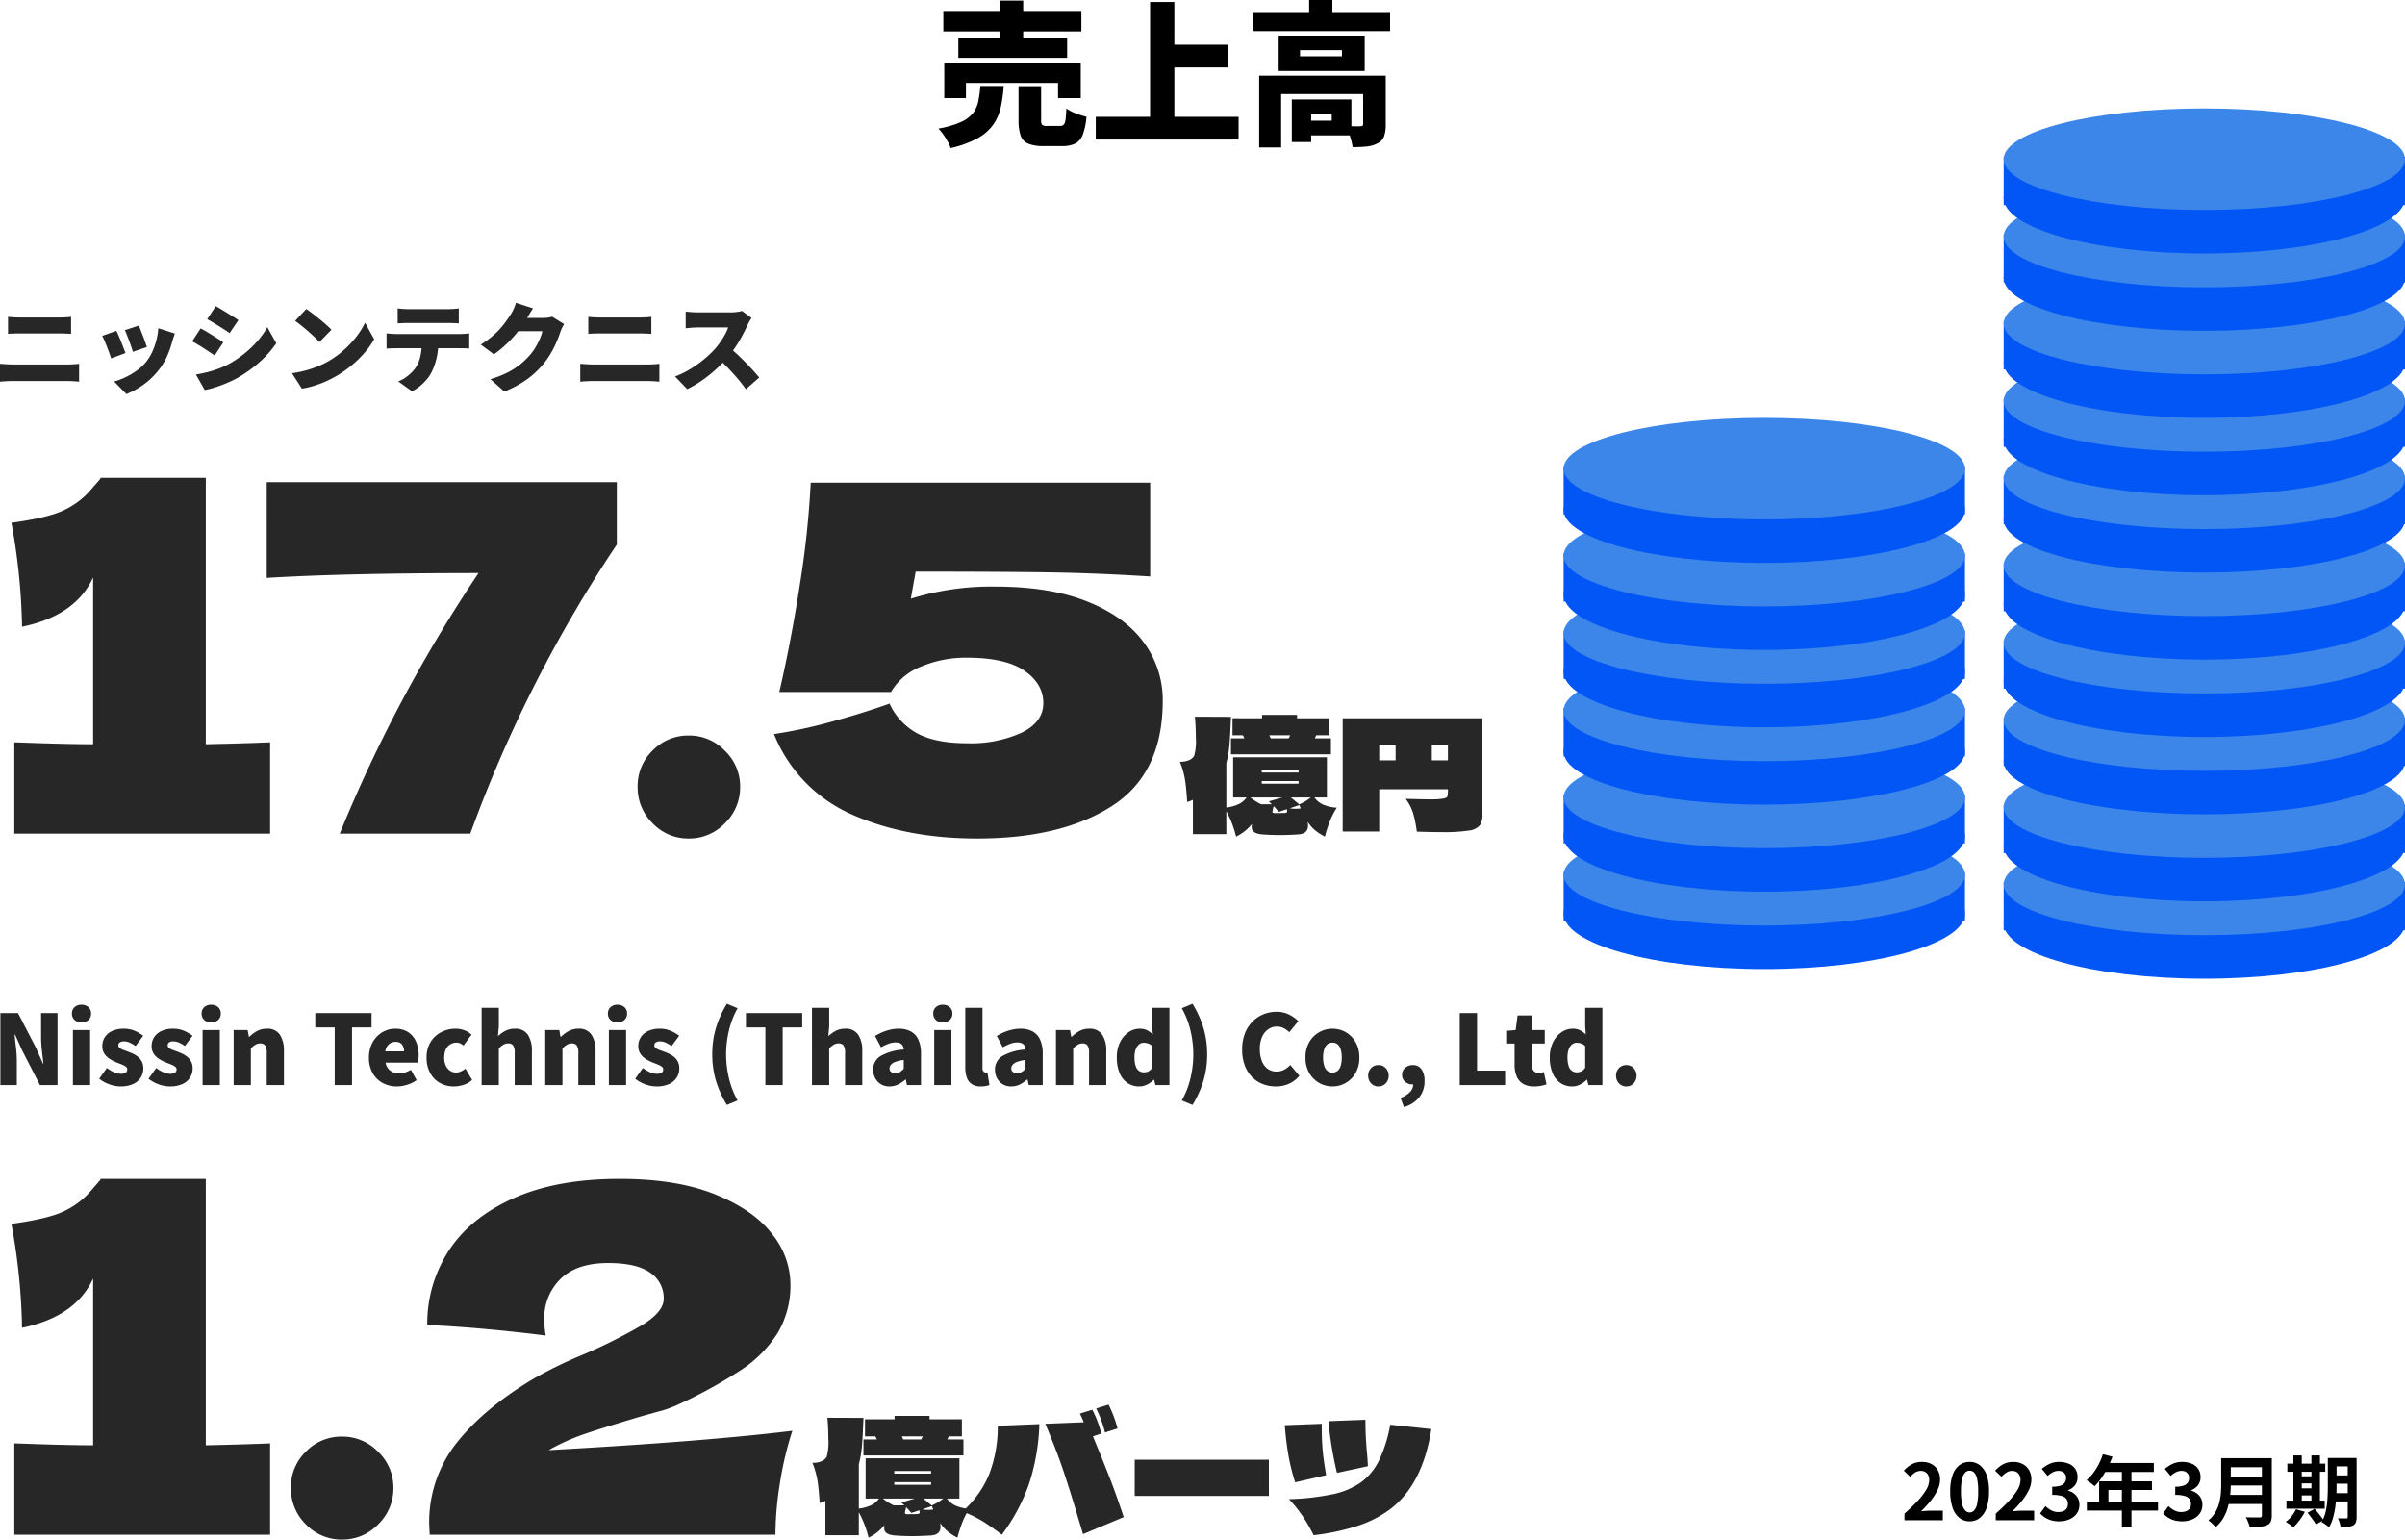 <svg xmlns="http://www.w3.org/2000/svg" width="497.36" height="318.424" viewBox="0 0 497.36 318.424"><g transform="translate(-47.64 -43.576)"><path d="M-46.272-25.152h28.544v4.224H-46.272Zm3.1,5.664h22.5v4.032h-22.5ZM-46.08-14.4h28.224v7.264h-4.7v-3.136H-41.6v3.136h-4.48Zm11.456-12.9h4.864v10.08h-4.864Zm3.9,17.7h4.672v7.008a1.484,1.484,0,0,0,.224,1.008,1.652,1.652,0,0,0,1.024.208h2.656a1.043,1.043,0,0,0,.768-.256,1.912,1.912,0,0,0,.368-1.04q.112-.784.176-2.32a7.664,7.664,0,0,0,1.216.7,12.108,12.108,0,0,0,1.536.608q.8.256,1.408.416a13.426,13.426,0,0,1-.768,3.7,3.366,3.366,0,0,1-1.568,1.84,6.034,6.034,0,0,1-2.688.512H-25.5a8.267,8.267,0,0,1-3.232-.5A2.813,2.813,0,0,1-30.288.624a9.332,9.332,0,0,1-.432-3.152Zm-7.9-.032h4.832a29.006,29.006,0,0,1-.608,4.4,10.032,10.032,0,0,1-1.568,3.6,9.734,9.734,0,0,1-3.216,2.8A21.375,21.375,0,0,1-44.768,3.2a7.59,7.59,0,0,0-.608-1.36A15.417,15.417,0,0,0-46.3.368a9.426,9.426,0,0,0-.992-1.2,19.481,19.481,0,0,0,4.64-1.344,6.641,6.641,0,0,0,2.512-1.872,6.025,6.025,0,0,0,1.1-2.464A24.367,24.367,0,0,0-38.624-9.632ZM-.9-18.176H12.512v4.7H-.9ZM-14.752-3.264H14.784v4.7H-14.752ZM-3.52-27.008H1.5V-.64H-3.52Zm21.376,2.08H46.112v3.936H17.856Zm11.52-2.5h4.8v4.48h-4.8ZM19.04-11.776h23.2v3.808H23.584V3.072H19.04Zm21.5,0h4.672V-1.664A7.124,7.124,0,0,1,44.864.784,2.651,2.651,0,0,1,43.488,2.24a6.246,6.246,0,0,1-2.256.64q-1.264.128-2.864.128a12.077,12.077,0,0,0-.544-2.24,14.814,14.814,0,0,0-.864-2.112q.832.032,1.76.048t1.248-.016a.774.774,0,0,0,.448-.1.415.415,0,0,0,.128-.352ZM25.792-6.848h4v8.8h-4Zm1.984,0H38.112V.576H27.776v-3.04h6.272V-3.808H27.776Zm-.288-10.208v1.28H36.16v-1.28Zm-4.416-3.008H40.864v7.328H23.072Z" transform="translate(289 71)"/><path d="M-94.512,0V-1.36q1.616-1.44,2.76-2.672A12.824,12.824,0,0,0-90-6.328,4.027,4.027,0,0,0-89.392-8.3,2.3,2.3,0,0,0-89.6-9.312a1.513,1.513,0,0,0-.6-.664,1.872,1.872,0,0,0-.968-.232,2.065,2.065,0,0,0-1.176.36,5.323,5.323,0,0,0-.984.856l-1.312-1.264a6.428,6.428,0,0,1,1.7-1.352,4.416,4.416,0,0,1,2.072-.456,4.046,4.046,0,0,1,1.96.456,3.254,3.254,0,0,1,1.3,1.272,3.819,3.819,0,0,1,.464,1.92,5.005,5.005,0,0,1-.536,2.184A11.373,11.373,0,0,1-89.1-4.016,26.539,26.539,0,0,1-91.088-1.84q.464-.064,1-.1t.952-.04h2.56V0ZM-81.04.224a3.351,3.351,0,0,1-2.1-.7,4.47,4.47,0,0,1-1.408-2.08,10.113,10.113,0,0,1-.5-3.432,9.777,9.777,0,0,1,.5-3.384,4.312,4.312,0,0,1,1.408-2.024,3.431,3.431,0,0,1,2.1-.672,3.394,3.394,0,0,1,2.112.68,4.4,4.4,0,0,1,1.4,2.024,9.708,9.708,0,0,1,.5,3.376,10.113,10.113,0,0,1-.5,3.432,4.5,4.5,0,0,1-1.4,2.08A3.342,3.342,0,0,1-81.04.224Zm0-1.84a1.273,1.273,0,0,0,.928-.4,2.827,2.827,0,0,0,.624-1.352,11.967,11.967,0,0,0,.224-2.616,11.645,11.645,0,0,0-.224-2.584,2.636,2.636,0,0,0-.624-1.312,1.314,1.314,0,0,0-.928-.376,1.3,1.3,0,0,0-.9.376,2.68,2.68,0,0,0-.648,1.312,10.893,10.893,0,0,0-.24,2.584,11.194,11.194,0,0,0,.24,2.616,2.874,2.874,0,0,0,.648,1.352A1.266,1.266,0,0,0-81.04-1.616ZM-75.632,0V-1.36q1.616-1.44,2.76-2.672a12.824,12.824,0,0,0,1.752-2.3A4.027,4.027,0,0,0-70.512-8.3a2.3,2.3,0,0,0-.208-1.008,1.513,1.513,0,0,0-.6-.664,1.872,1.872,0,0,0-.968-.232,2.065,2.065,0,0,0-1.176.36,5.323,5.323,0,0,0-.984.856l-1.312-1.264a6.428,6.428,0,0,1,1.7-1.352,4.416,4.416,0,0,1,2.072-.456,4.046,4.046,0,0,1,1.96.456,3.254,3.254,0,0,1,1.3,1.272,3.819,3.819,0,0,1,.464,1.92,5.005,5.005,0,0,1-.536,2.184,11.373,11.373,0,0,1-1.432,2.216A26.539,26.539,0,0,1-72.208-1.84q.464-.064,1-.1t.952-.04h2.56V0Zm13.12.224A5.908,5.908,0,0,1-64.176.008a4.789,4.789,0,0,1-1.3-.592,5.072,5.072,0,0,1-.984-.84l1.1-1.488a6.314,6.314,0,0,0,1.192.856,2.931,2.931,0,0,0,1.448.36,2.726,2.726,0,0,0,1.064-.192,1.546,1.546,0,0,0,.7-.56,1.566,1.566,0,0,0,.248-.9,1.8,1.8,0,0,0-.28-1.016,1.767,1.767,0,0,0-.984-.648,6.847,6.847,0,0,0-1.984-.224v-1.7A5.066,5.066,0,0,0-62.24-7.16a1.728,1.728,0,0,0,.888-.64,1.685,1.685,0,0,0,.264-.936,1.412,1.412,0,0,0-.416-1.08,1.637,1.637,0,0,0-1.168-.392,2.468,2.468,0,0,0-1.16.28,5.119,5.119,0,0,0-1.064.76l-1.216-1.456a7.208,7.208,0,0,1,1.648-1.048,4.555,4.555,0,0,1,1.9-.392,5.128,5.128,0,0,1,2.008.368A3,3,0,0,1-59.2-10.624a2.967,2.967,0,0,1,.48,1.712,2.683,2.683,0,0,1-.512,1.648,3.213,3.213,0,0,1-1.456,1.056v.08A3.566,3.566,0,0,1-59.5-5.56a2.848,2.848,0,0,1,.848.984A2.909,2.909,0,0,1-58.336-3.2,3.008,3.008,0,0,1-58.9-1.36a3.617,3.617,0,0,1-1.52,1.176A5.246,5.246,0,0,1-62.512.224Zm9.04-13.888,1.968.512a20.256,20.256,0,0,1-1.016,2.32,17.859,17.859,0,0,1-1.264,2.1,12.721,12.721,0,0,1-1.4,1.688q-.192-.16-.5-.408T-56.3-7.92q-.312-.224-.552-.368a8.967,8.967,0,0,0,1.376-1.48,12.939,12.939,0,0,0,1.152-1.856A13.741,13.741,0,0,0-53.472-13.664Zm.352,1.824h10.176v1.856h-11.1Zm-1.136,3.792h10.928v1.792h-9.008V-2.9h-1.92ZM-56.8-3.84h14.72V-2H-56.8Zm7.248-7.04h1.984V1.44h-1.984Zm12.48,11.1A5.908,5.908,0,0,1-38.736.008a4.789,4.789,0,0,1-1.3-.592,5.072,5.072,0,0,1-.984-.84l1.1-1.488a6.314,6.314,0,0,0,1.192.856,2.931,2.931,0,0,0,1.448.36,2.726,2.726,0,0,0,1.064-.192,1.546,1.546,0,0,0,.7-.56,1.566,1.566,0,0,0,.248-.9,1.8,1.8,0,0,0-.28-1.016,1.767,1.767,0,0,0-.984-.648,6.847,6.847,0,0,0-1.984-.224v-1.7A5.066,5.066,0,0,0-36.8-7.16a1.728,1.728,0,0,0,.888-.64,1.685,1.685,0,0,0,.264-.936,1.412,1.412,0,0,0-.416-1.08,1.637,1.637,0,0,0-1.168-.392,2.468,2.468,0,0,0-1.16.28,5.119,5.119,0,0,0-1.064.76l-1.216-1.456a7.208,7.208,0,0,1,1.648-1.048,4.555,4.555,0,0,1,1.9-.392,5.128,5.128,0,0,1,2.008.368,3,3,0,0,1,1.352,1.072,2.967,2.967,0,0,1,.48,1.712,2.683,2.683,0,0,1-.512,1.648,3.213,3.213,0,0,1-1.456,1.056v.08a3.566,3.566,0,0,1,1.192.568,2.847,2.847,0,0,1,.848.984A2.909,2.909,0,0,1-32.9-3.2a3.008,3.008,0,0,1-.568,1.84,3.617,3.617,0,0,1-1.52,1.176A5.246,5.246,0,0,1-37.072.224Zm9.392-13.056H-19.7v1.872H-27.68Zm.016,3.824h8.048v1.824h-8.048Zm-.1,3.776h8.032V-3.36H-27.76Zm-1.248-7.6h1.984v5.3q0,1.04-.12,2.24a16,16,0,0,1-.44,2.432,9.665,9.665,0,0,1-.944,2.336A7.206,7.206,0,0,1-30.176,1.44a3.936,3.936,0,0,0-.408-.48q-.264-.272-.56-.528a3.441,3.441,0,0,0-.52-.384,6.37,6.37,0,0,0,1.448-1.7,7.956,7.956,0,0,0,.8-1.944,11.051,11.051,0,0,0,.336-2.016q.072-1.008.072-1.936Zm8.416,0h2.048V-1.008A3.041,3.041,0,0,1-18.776.32a1.5,1.5,0,0,1-.792.7,4.237,4.237,0,0,1-1.44.312q-.864.056-2.112.056a5.974,5.974,0,0,0-.192-.656Q-23.44.368-23.6,0a4.793,4.793,0,0,0-.32-.624q.56.032,1.144.04t1.04.008h.648a.561.561,0,0,0,.384-.1.477.477,0,0,0,.112-.36ZM-6.16-12.88h4.128v1.744H-6.16Zm0,3.616h4.128v1.7H-6.16ZM-6.176-5.6h4.16v1.712h-4.16Zm3.328-7.28h1.84V-.688A3.127,3.127,0,0,1-1.168.424a1.278,1.278,0,0,1-.576.648,2.8,2.8,0,0,1-1.048.288,13.156,13.156,0,0,1-1.528.048,5.835,5.835,0,0,0-.208-.92,6.3,6.3,0,0,0-.336-.9q.512.032,1.016.032h.68A.344.344,0,0,0-2.92-.456.344.344,0,0,0-2.848-.7Zm-4.112,0h1.808v5.888q0,.944-.056,2.064t-.224,2.264A17.358,17.358,0,0,1-5.9-.448a7.463,7.463,0,0,1-.832,1.92,2.509,2.509,0,0,0-.432-.392Q-7.456.864-7.744.672A3.281,3.281,0,0,0-8.256.384a7.756,7.756,0,0,0,.88-2.32,16.924,16.924,0,0,0,.344-2.6q.072-1.32.072-2.456Zm-8.368,1.168h7.84v1.68h-7.84Zm2.08,2.624h3.824v1.456h-3.824Zm0,2.48h3.824v1.472h-3.824ZM-15.52-4.064H-7.6v1.68h-7.92Zm1.44-9.344h1.728v9.952H-14.08Zm3.728,0h1.76v9.952h-1.76ZM-13.536-2.272l1.824.528a11.911,11.911,0,0,1-1.1,1.752,11,11,0,0,1-1.3,1.464,3.091,3.091,0,0,0-.44-.384q-.28-.208-.576-.416t-.52-.336A6.82,6.82,0,0,0-14.44-.848,6.976,6.976,0,0,0-13.536-2.272Zm2.384.72,1.456-.8q.32.336.664.76t.656.832a6.821,6.821,0,0,1,.5.744l-1.552.9A6.136,6.136,0,0,0-9.88.136q-.3-.424-.632-.872T-11.152-1.552Z" transform="translate(535.999 358)"/><g transform="translate(462 66)"><g transform="translate(0 150.001)"><ellipse cx="41.5" cy="11.5" rx="41.5" ry="11.5" transform="translate(0 7)" fill="#0256f5"/><rect width="83" height="10" transform="translate(0 10)" fill="#0256f5"/><ellipse cx="41.5" cy="10.5" rx="41.5" ry="10.5" fill="#3c86ea"/></g><g transform="translate(0 134)"><ellipse cx="41.5" cy="11.5" rx="41.5" ry="11.5" transform="translate(0 7)" fill="#0256f5"/><rect width="83" height="10" transform="translate(0 10)" fill="#0256f5"/><ellipse cx="41.5" cy="10.5" rx="41.5" ry="10.5" fill="#3c86ea"/></g><g transform="translate(0 116)"><ellipse cx="41.5" cy="11" rx="41.5" ry="11" transform="translate(0 8)" fill="#0256f5"/><rect width="83" height="10" transform="translate(0 10)" fill="#0256f5"/><ellipse cx="41.5" cy="10.5" rx="41.5" ry="10.5" fill="#3c86ea"/></g><g transform="translate(0 100.001)"><ellipse cx="41.5" cy="11.5" rx="41.5" ry="11.5" transform="translate(0 7)" fill="#0256f5"/><rect width="83" height="10" transform="translate(0 10)" fill="#0256f5"/><ellipse cx="41.5" cy="10.5" rx="41.5" ry="10.5" fill="#3c86ea"/></g><g transform="translate(0 84)"><ellipse cx="41.5" cy="11.5" rx="41.5" ry="11.5" transform="translate(0 7)" fill="#0256f5"/><rect width="83" height="10" transform="translate(0 10)" fill="#0256f5"/><ellipse cx="41.5" cy="10.5" rx="41.5" ry="10.5" fill="#3c86ea"/></g><g transform="translate(0 66.001)"><ellipse cx="41.5" cy="11" rx="41.5" ry="11" transform="translate(0 8)" fill="#0256f5"/><rect width="83" height="10" transform="translate(0 10)" fill="#0256f5"/><ellipse cx="41.5" cy="10.5" rx="41.5" ry="10.5" fill="#3c86ea"/></g><g transform="translate(0 50)"><ellipse cx="41.5" cy="11.5" rx="41.5" ry="11.5" transform="translate(0 7)" fill="#0256f5"/><rect width="83" height="10" transform="translate(0 10)" fill="#0256f5"/><ellipse cx="41.5" cy="10.5" rx="41.5" ry="10.5" fill="#3c86ea"/></g><g transform="translate(0 34.001)"><ellipse cx="41.5" cy="11.5" rx="41.5" ry="11.5" transform="translate(0 7)" fill="#0256f5"/><rect width="83" height="10" transform="translate(0 10)" fill="#0256f5"/><ellipse cx="41.5" cy="10.5" rx="41.5" ry="10.5" fill="#3c86ea"/></g><g transform="translate(0 16.001)"><ellipse cx="41.5" cy="11" rx="41.5" ry="11" transform="translate(0 8)" fill="#0256f5"/><rect width="83" height="10" transform="translate(0 10)" fill="#0256f5"/><ellipse cx="41.5" cy="10.5" rx="41.5" ry="10.5" fill="#3c86ea"/></g><g transform="translate(0 0)"><ellipse cx="41.5" cy="11.5" rx="41.5" ry="11.5" transform="translate(0 7)" fill="#0256f5"/><rect width="83" height="10" transform="translate(0 10)" fill="#0256f5"/><ellipse cx="41.5" cy="10.5" rx="41.5" ry="10.5" fill="#3c86ea"/></g></g><g transform="translate(371 130)"><g transform="translate(0 84)"><ellipse cx="41.5" cy="11.5" rx="41.5" ry="11.5" transform="translate(0 7)" fill="#0256f5"/><rect width="83" height="10" transform="translate(0 10)" fill="#0256f5"/><ellipse cx="41.5" cy="10.5" rx="41.5" ry="10.5" fill="#3c86ea"/></g><g transform="translate(0 67.999)"><ellipse cx="41.5" cy="11.5" rx="41.5" ry="11.5" transform="translate(0 7)" fill="#0256f5"/><rect width="83" height="10" transform="translate(0 10)" fill="#0256f5"/><ellipse cx="41.5" cy="10.5" rx="41.5" ry="10.5" fill="#3c86ea"/></g><g transform="translate(0 50)"><ellipse cx="41.5" cy="11" rx="41.5" ry="11" transform="translate(0 8)" fill="#0256f5"/><rect width="83" height="10" transform="translate(0 10)" fill="#0256f5"/><ellipse cx="41.5" cy="10.5" rx="41.5" ry="10.5" fill="#3c86ea"/></g><g transform="translate(0 34.001)"><ellipse cx="41.5" cy="11.5" rx="41.5" ry="11.5" transform="translate(0 7)" fill="#0256f5"/><rect width="83" height="10" transform="translate(0 10)" fill="#0256f5"/><ellipse cx="41.5" cy="10.5" rx="41.5" ry="10.5" fill="#3c86ea"/></g><g transform="translate(0 18)"><ellipse cx="41.5" cy="11.5" rx="41.5" ry="11.5" transform="translate(0 7)" fill="#0256f5"/><rect width="83" height="10" transform="translate(0 10)" fill="#0256f5"/><ellipse cx="41.5" cy="10.5" rx="41.5" ry="10.5" fill="#3c86ea"/></g><g transform="translate(0 0)"><ellipse cx="41.5" cy="11" rx="41.5" ry="11" transform="translate(0 8)" fill="#0256f5"/><rect width="83" height="10" transform="translate(0 10)" fill="#0256f5"/><ellipse cx="41.5" cy="10.5" rx="41.5" ry="10.5" fill="#3c86ea"/></g></g><g transform="translate(6 -17)"><path d="M44.2-18.5q9-.2,13.3-.4V0H4.6V-18.9q10.8.4,16.3.4V-53Q17.3-45.1,6.2-42.8A129.325,129.325,0,0,0,4-64.3q8-1.1,11.15-2.75a16.759,16.759,0,0,0,4.9-3.65q1.75-2,2.35-2.7v-.2H44.2ZM72.4,1a10.135,10.135,0,0,1-7.5-3.15A10.382,10.382,0,0,1,61.8-9.7a10.216,10.216,0,0,1,3.1-7.5,10.216,10.216,0,0,1,7.5-3.1,10.185,10.185,0,0,1,7.45,3.15A10.185,10.185,0,0,1,83-9.7a10.3,10.3,0,0,1-3.15,7.55A10.185,10.185,0,0,1,72.4,1Zm42.7-18.5q32.5-1.8,50.4-4a69.789,69.789,0,0,0-2.6,11A69.061,69.061,0,0,0,162,0H90.5l-.1-2.1a26.42,26.42,0,0,1,5.75-17q5.75-7.2,16.05-13.3a89.358,89.358,0,0,1,9.4-4.6,108.275,108.275,0,0,0,12.8-6.35q4.5-2.75,4.5-5.45a6.3,6.3,0,0,0-2.8-5.4q-2.8-2-8.7-2-6.5,0-9.85,3.3a11.289,11.289,0,0,0-3.35,8.4,18.979,18.979,0,0,0,.3,3.3Q101.9-42.8,90-43.4a27.57,27.57,0,0,1,4.45-15.35q4.45-6.85,13.4-10.85t21.95-4q11.9,0,19.85,3.25t11.7,8.2A16.656,16.656,0,0,1,165.1-52a19.25,19.25,0,0,1-2.65,10.3,25.506,25.506,0,0,1-7.6,7.65A100.346,100.346,0,0,1,141.6-26.8a23.683,23.683,0,0,1-3.9,1.35q-2.7.75-3.4.95Q127.2-22.4,123-21A44.408,44.408,0,0,0,115.1-17.5Z" transform="translate(40 378)" fill="#272727"/><path d="M10.208-19.712h2.784l-.32-.64H10.528v-3.52H16.64v-.7h7.232v.7H30.56v3.52H27.84l-.288.64H30.88v3.3H10.208ZM27.456-7.488a4.6,4.6,0,0,0,1.808,1.472,8.229,8.229,0,0,0,2.832.64,16.381,16.381,0,0,0-1.36,2.608,28.6,28.6,0,0,0-1.1,3.376,10.4,10.4,0,0,1-2.016-1.3A7.867,7.867,0,0,1,26.08-2.432q.064.64.064.8Q26.144.032,24.1.16q-2.08.128-3.84.128-1.792,0-3.488-.128Q14.5,0,14.5-1.312a5.171,5.171,0,0,1,.032-.672A9.312,9.312,0,0,1,11.264.608,21.249,21.249,0,0,0,9.248-4.64V.1H2.336v-7.1a7.906,7.906,0,0,1-1.184.448q-.16-2.688-.432-4.5A17.461,17.461,0,0,0-.352-14.88,4.435,4.435,0,0,0,1.6-15.232a2.233,2.233,0,0,0,.992-.864,11,11,0,0,0,.352-3.744q0-2.144-.192-4.352l7.456.032q-.128,3.424-.3,5.6a22.315,22.315,0,0,1-.656,3.968v9.184A8.193,8.193,0,0,0,11.776-6.1,4.323,4.323,0,0,0,13.44-7.488H10.656v-8.32H30.048v8.32ZM18.432-19.712h3.712l.32-.64h-4.32Zm5.76,6.528H16.576v.544h7.616Zm0,2.848v-.544H16.576v.544ZM18.656-6.08l-.608-.608,2.784-.8H14.208a11.712,11.712,0,0,0,2.24,1.408Zm5.664.032a10.858,10.858,0,0,0,2.4-1.44H22.592l.7.576Zm-1.952.8a7.191,7.191,0,0,0,1.184.1q.32,0,1.088-.064l-.288-.7Zm-1.024.96a.969.969,0,0,0,.384-.1.288.288,0,0,0,.1-.256l-.064-.416L20.1-4.512q-.832-.96-1.056-1.184l-.224.9-.032.224a.288.288,0,0,0,.1.256.6.6,0,0,0,.32.064Q20.992-4.256,21.344-4.288ZM60.16-21.152a23.824,23.824,0,0,0-1.824-4.96l2.56-.8a25.424,25.424,0,0,1,1.856,4.928Zm-2.5.8q2.112,5.088,3.456,8.544t2.912,8.16L55.616-.128q-.736-2.464-.832-2.752-1.888-6.368-3.3-10.544t-3.68-9.52l7.968-.32q-.16-.448-.8-1.792l2.56-.8a22.641,22.641,0,0,1,1.856,4.928ZM30.688-4.832a20.743,20.743,0,0,0,5.5-7.648,27.444,27.444,0,0,0,1.792-10.048l8.608-.352a44.354,44.354,0,0,1-2.16,12.416A39.113,39.113,0,0,1,38.816,0a45.535,45.535,0,0,0-3.9-2.752A27.852,27.852,0,0,0,30.688-4.832Zm63.36-3.2H66.3V-15.52H94.048Zm14.08-4.768a75.282,75.282,0,0,1-1.76-10.688l7.648-.288q0,2.528.128,4.368t.16,2.16q.128,1.12.224,3.072Zm-8.64,1.952a40.242,40.242,0,0,1-1.376-5.472,61.407,61.407,0,0,1-.768-6.336l7.648-.288a52.876,52.876,0,0,0,.176,5.472q.208,2.112.72,5.152ZM103.3.1a34.648,34.648,0,0,0-2.176-3.808A28.278,28.278,0,0,0,98.208-7.36a51.73,51.73,0,0,0,9.232-1.056,15.87,15.87,0,0,0,5.616-2.4,12.178,12.178,0,0,0,3.808-4.64,28.032,28.032,0,0,0,2.272-7.3l8.512.9q-1.792,11.456-8.48,16.544a23.281,23.281,0,0,1-6.848,3.5A46.665,46.665,0,0,1,103.3.1Z" transform="translate(210 378)" fill="#272727"/><path d="M1.72,0V-14.9H5.36l3.7,7.14,1.46,3.3h.1q-.14-1.18-.31-2.67a25.009,25.009,0,0,1-.17-2.83V-14.9h3.4V0H9.9L6.22-7.18,4.76-10.44h-.1q.12,1.24.29,2.69a24.137,24.137,0,0,1,.17,2.81V0Zm15,0V-11.38h3.56V0ZM18.5-12.96a2.035,2.035,0,0,1-1.44-.5,1.738,1.738,0,0,1-.54-1.34,1.714,1.714,0,0,1,.54-1.32,2.035,2.035,0,0,1,1.44-.5,2.044,2.044,0,0,1,1.43.5,1.7,1.7,0,0,1,.55,1.32,1.722,1.722,0,0,1-.55,1.34A2.044,2.044,0,0,1,18.5-12.96ZM26.54.28a6.675,6.675,0,0,1-2.3-.44,7.127,7.127,0,0,1-2.08-1.16l1.58-2.22a7.688,7.688,0,0,0,1.49.89,3.459,3.459,0,0,0,1.39.31,1.715,1.715,0,0,0,1.02-.24.78.78,0,0,0,.32-.66.707.707,0,0,0-.32-.58,3.744,3.744,0,0,0-.84-.45q-.52-.21-1.1-.43a8.984,8.984,0,0,1-1.35-.7,3.7,3.7,0,0,1-1.11-1.07,2.77,2.77,0,0,1-.44-1.59,3.283,3.283,0,0,1,.55-1.89,3.619,3.619,0,0,1,1.54-1.26,5.535,5.535,0,0,1,2.31-.45,5.658,5.658,0,0,1,2.34.45,8.418,8.418,0,0,1,1.72,1.01L29.68-8.08a6.946,6.946,0,0,0-1.21-.7,2.841,2.841,0,0,0-1.15-.26,1.567,1.567,0,0,0-.91.21.706.706,0,0,0-.29.61.675.675,0,0,0,.29.56,2.992,2.992,0,0,0,.79.4q.5.18,1.08.4a10.034,10.034,0,0,1,1.07.47,4.415,4.415,0,0,1,.97.67,3.006,3.006,0,0,1,.7.95,3.093,3.093,0,0,1,.26,1.33,3.452,3.452,0,0,1-.54,1.89A3.65,3.65,0,0,1,29.15-.21,6.161,6.161,0,0,1,26.54.28Zm10.2,0a6.675,6.675,0,0,1-2.3-.44,7.127,7.127,0,0,1-2.08-1.16l1.58-2.22a7.688,7.688,0,0,0,1.49.89,3.459,3.459,0,0,0,1.39.31,1.715,1.715,0,0,0,1.02-.24.78.78,0,0,0,.32-.66.707.707,0,0,0-.32-.58A3.744,3.744,0,0,0,37-4.27q-.52-.21-1.1-.43a8.984,8.984,0,0,1-1.35-.7,3.7,3.7,0,0,1-1.11-1.07A2.77,2.77,0,0,1,33-8.06a3.283,3.283,0,0,1,.55-1.89,3.619,3.619,0,0,1,1.54-1.26,5.535,5.535,0,0,1,2.31-.45,5.658,5.658,0,0,1,2.34.45,8.418,8.418,0,0,1,1.72,1.01L39.88-8.08a6.946,6.946,0,0,0-1.21-.7,2.841,2.841,0,0,0-1.15-.26,1.567,1.567,0,0,0-.91.21.706.706,0,0,0-.29.61.675.675,0,0,0,.29.56,2.992,2.992,0,0,0,.79.4q.5.18,1.08.4a10.034,10.034,0,0,1,1.07.47,4.415,4.415,0,0,1,.97.67,3.006,3.006,0,0,1,.7.95,3.093,3.093,0,0,1,.26,1.33,3.452,3.452,0,0,1-.54,1.89A3.65,3.65,0,0,1,39.35-.21,6.161,6.161,0,0,1,36.74.28ZM43.54,0V-11.38H47.1V0Zm1.78-12.96a2.035,2.035,0,0,1-1.44-.5,1.738,1.738,0,0,1-.54-1.34,1.714,1.714,0,0,1,.54-1.32,2.035,2.035,0,0,1,1.44-.5,2.044,2.044,0,0,1,1.43.5,1.7,1.7,0,0,1,.55,1.32,1.722,1.722,0,0,1-.55,1.34A2.044,2.044,0,0,1,45.32-12.96ZM49.96,0V-11.38h2.9l.26,1.42h.06a7.272,7.272,0,0,1,1.59-1.2,4.114,4.114,0,0,1,2.05-.5,3.025,3.025,0,0,1,2.7,1.24,5.952,5.952,0,0,1,.84,3.38V0H56.8V-6.6a2.813,2.813,0,0,0-.32-1.6,1.177,1.177,0,0,0-1-.42,1.9,1.9,0,0,0-1.02.26,5.866,5.866,0,0,0-.94.76V0Zm20.9,0V-11.92H66.84V-14.9H78.48v2.98H74.44V0ZM83.74.28a6.09,6.09,0,0,1-2.95-.71,5.255,5.255,0,0,1-2.08-2.05,6.36,6.36,0,0,1-.77-3.22,6.5,6.5,0,0,1,.45-2.48,5.727,5.727,0,0,1,1.22-1.88,5.363,5.363,0,0,1,1.74-1.19,5.065,5.065,0,0,1,1.99-.41,4.8,4.8,0,0,1,2.72.72,4.418,4.418,0,0,1,1.62,1.96,6.946,6.946,0,0,1,.54,2.8,7.628,7.628,0,0,1-.05.9,4.718,4.718,0,0,1-.11.64H81.38a2.818,2.818,0,0,0,.56,1.26,2.415,2.415,0,0,0,.98.71,3.5,3.5,0,0,0,1.3.23,4.025,4.025,0,0,0,1.2-.18,5.869,5.869,0,0,0,1.2-.54L87.8-1.02a7.028,7.028,0,0,1-1.97.96A7.013,7.013,0,0,1,83.74.28ZM81.32-6.98H85.2a2.307,2.307,0,0,0-.41-1.4,1.609,1.609,0,0,0-1.39-.56,2.047,2.047,0,0,0-.91.21,1.983,1.983,0,0,0-.74.64A2.67,2.67,0,0,0,81.32-6.98ZM95.52.28a5.836,5.836,0,0,1-2.88-.71,5.178,5.178,0,0,1-2.03-2.05,6.5,6.5,0,0,1-.75-3.22,5.944,5.944,0,0,1,.83-3.21,5.579,5.579,0,0,1,2.2-2.04,6.318,6.318,0,0,1,2.95-.71,4.947,4.947,0,0,1,1.86.33,5.075,5.075,0,0,1,1.46.89L97.5-8.18a2.735,2.735,0,0,0-.73-.46,1.9,1.9,0,0,0-.71-.14,2.425,2.425,0,0,0-1.36.38,2.436,2.436,0,0,0-.89,1.07A3.951,3.951,0,0,0,93.5-5.7a3.912,3.912,0,0,0,.32,1.64,2.576,2.576,0,0,0,.87,1.08,2.114,2.114,0,0,0,1.23.38,2.461,2.461,0,0,0,1.04-.23,4.843,4.843,0,0,0,.94-.57l1.38,2.34A4.881,4.881,0,0,1,97.43-.02,6.716,6.716,0,0,1,95.52.28ZM101.24,0V-15.98h3.56v3.84l-.18,2.02a7.634,7.634,0,0,1,1.47-1.06,4.022,4.022,0,0,1,2.01-.48,3.025,3.025,0,0,1,2.7,1.24,5.952,5.952,0,0,1,.84,3.38V0h-3.56V-6.6a2.813,2.813,0,0,0-.32-1.6,1.177,1.177,0,0,0-1-.42,1.9,1.9,0,0,0-1.02.26,5.866,5.866,0,0,0-.94.76V0ZM114.4,0V-11.38h2.9l.26,1.42h.06a7.273,7.273,0,0,1,1.59-1.2,4.114,4.114,0,0,1,2.05-.5,3.025,3.025,0,0,1,2.7,1.24,5.952,5.952,0,0,1,.84,3.38V0h-3.56V-6.6a2.813,2.813,0,0,0-.32-1.6,1.177,1.177,0,0,0-1-.42,1.9,1.9,0,0,0-1.02.26,5.866,5.866,0,0,0-.94.76V0Zm13.16,0V-11.38h3.56V0Zm1.78-12.96a2.035,2.035,0,0,1-1.44-.5,1.738,1.738,0,0,1-.54-1.34,1.714,1.714,0,0,1,.54-1.32,2.035,2.035,0,0,1,1.44-.5,2.044,2.044,0,0,1,1.43.5,1.7,1.7,0,0,1,.55,1.32,1.722,1.722,0,0,1-.55,1.34A2.044,2.044,0,0,1,129.34-12.96ZM137.38.28a6.675,6.675,0,0,1-2.3-.44A7.126,7.126,0,0,1,133-1.32l1.58-2.22a7.688,7.688,0,0,0,1.49.89,3.459,3.459,0,0,0,1.39.31,1.715,1.715,0,0,0,1.02-.24.78.78,0,0,0,.32-.66.707.707,0,0,0-.32-.58,3.744,3.744,0,0,0-.84-.45q-.52-.21-1.1-.43a8.985,8.985,0,0,1-1.35-.7,3.7,3.7,0,0,1-1.11-1.07,2.771,2.771,0,0,1-.44-1.59,3.283,3.283,0,0,1,.55-1.89,3.619,3.619,0,0,1,1.54-1.26,5.535,5.535,0,0,1,2.31-.45,5.658,5.658,0,0,1,2.34.45,8.418,8.418,0,0,1,1.72,1.01l-1.58,2.12a6.946,6.946,0,0,0-1.21-.7,2.841,2.841,0,0,0-1.15-.26,1.567,1.567,0,0,0-.91.21.706.706,0,0,0-.29.61.675.675,0,0,0,.29.56,2.992,2.992,0,0,0,.79.4q.5.18,1.08.4a10.034,10.034,0,0,1,1.07.47,4.414,4.414,0,0,1,.97.67,3.006,3.006,0,0,1,.7.95,3.093,3.093,0,0,1,.26,1.33,3.452,3.452,0,0,1-.54,1.89,3.65,3.65,0,0,1-1.59,1.34A6.161,6.161,0,0,1,137.38.28ZM151.96,4.1a21.834,21.834,0,0,1-2.23-4.9,18.646,18.646,0,0,1-.79-5.56,18.646,18.646,0,0,1,.79-5.56,21.834,21.834,0,0,1,2.23-4.9l2.22.92a17.783,17.783,0,0,0-1.81,4.68,21.478,21.478,0,0,0-.57,4.86,21.433,21.433,0,0,0,.57,4.87,17.807,17.807,0,0,0,1.81,4.67ZM159.92,0V-11.92H155.9V-14.9h11.64v2.98H163.5V0Zm9.64,0V-15.98h3.56v3.84l-.18,2.02a7.633,7.633,0,0,1,1.47-1.06,4.022,4.022,0,0,1,2.01-.48,3.025,3.025,0,0,1,2.7,1.24,5.952,5.952,0,0,1,.84,3.38V0H176.4V-6.6a2.813,2.813,0,0,0-.32-1.6,1.177,1.177,0,0,0-1-.42,1.9,1.9,0,0,0-1.02.26,5.866,5.866,0,0,0-.94.76V0ZM185.6.28a3.353,3.353,0,0,1-1.8-.47,3.176,3.176,0,0,1-1.17-1.26,3.7,3.7,0,0,1-.41-1.73,3.2,3.2,0,0,1,1.5-2.81,11.053,11.053,0,0,1,4.82-1.37,2,2,0,0,0-.22-.79,1.152,1.152,0,0,0-.55-.5,2.286,2.286,0,0,0-.95-.17,4.11,4.11,0,0,0-1.4.26,10.857,10.857,0,0,0-1.58.74l-1.24-2.34a11.706,11.706,0,0,1,1.55-.79,9.87,9.87,0,0,1,1.63-.52,7.772,7.772,0,0,1,1.72-.19,5.133,5.133,0,0,1,2.5.56,3.653,3.653,0,0,1,1.56,1.71,6.908,6.908,0,0,1,.54,2.93V0h-2.9l-.24-1.14h-.1a6.838,6.838,0,0,1-1.51,1.02A3.9,3.9,0,0,1,185.6.28Zm1.22-2.76a1.792,1.792,0,0,0,.94-.24,3.482,3.482,0,0,0,.78-.66V-5.2a7.347,7.347,0,0,0-1.75.4,2.2,2.2,0,0,0-.92.6,1.165,1.165,0,0,0-.27.74.854.854,0,0,0,.33.74A1.483,1.483,0,0,0,186.82-2.48ZM194.84,0V-11.38h3.56V0Zm1.78-12.96a2.035,2.035,0,0,1-1.44-.5,1.738,1.738,0,0,1-.54-1.34,1.714,1.714,0,0,1,.54-1.32,2.035,2.035,0,0,1,1.44-.5,2.044,2.044,0,0,1,1.43.5,1.7,1.7,0,0,1,.55,1.32,1.722,1.722,0,0,1-.55,1.34A2.044,2.044,0,0,1,196.62-12.96ZM204.5.28a3.3,3.3,0,0,1-1.93-.5,2.7,2.7,0,0,1-1.01-1.4,6.577,6.577,0,0,1-.3-2.08V-15.98h3.56v12.4a1.086,1.086,0,0,0,.21.77.6.6,0,0,0,.41.21,1.462,1.462,0,0,0,.18-.01l.22-.03.42,2.62a3.8,3.8,0,0,1-.72.21A5.252,5.252,0,0,1,204.5.28Zm6.28,0a3.353,3.353,0,0,1-1.8-.47,3.176,3.176,0,0,1-1.17-1.26,3.7,3.7,0,0,1-.41-1.73,3.2,3.2,0,0,1,1.5-2.81,11.053,11.053,0,0,1,4.82-1.37,2,2,0,0,0-.22-.79,1.152,1.152,0,0,0-.55-.5,2.286,2.286,0,0,0-.95-.17,4.11,4.11,0,0,0-1.4.26,10.857,10.857,0,0,0-1.58.74l-1.24-2.34a11.706,11.706,0,0,1,1.55-.79,9.87,9.87,0,0,1,1.63-.52,7.772,7.772,0,0,1,1.72-.19,5.133,5.133,0,0,1,2.5.56,3.653,3.653,0,0,1,1.56,1.71,6.908,6.908,0,0,1,.54,2.93V0h-2.9l-.24-1.14h-.1a6.837,6.837,0,0,1-1.51,1.02A3.9,3.9,0,0,1,210.78.28ZM212-2.48a1.792,1.792,0,0,0,.94-.24,3.482,3.482,0,0,0,.78-.66V-5.2a7.347,7.347,0,0,0-1.75.4,2.2,2.2,0,0,0-.92.6,1.165,1.165,0,0,0-.27.74.854.854,0,0,0,.33.74A1.483,1.483,0,0,0,212-2.48ZM220.02,0V-11.38h2.9l.26,1.42h.06a7.272,7.272,0,0,1,1.59-1.2,4.114,4.114,0,0,1,2.05-.5,3.025,3.025,0,0,1,2.7,1.24,5.952,5.952,0,0,1,.84,3.38V0h-3.56V-6.6a2.813,2.813,0,0,0-.32-1.6,1.177,1.177,0,0,0-1-.42,1.9,1.9,0,0,0-1.02.26,5.866,5.866,0,0,0-.94.76V0Zm17.24.28a4.26,4.26,0,0,1-2.47-.72,4.6,4.6,0,0,1-1.62-2.06,8.147,8.147,0,0,1-.57-3.2,6.934,6.934,0,0,1,.68-3.19,5.289,5.289,0,0,1,1.76-2.05,4.014,4.014,0,0,1,2.26-.72,3.384,3.384,0,0,1,1.56.32,5.024,5.024,0,0,1,1.18.86l-.12-1.7v-3.8h3.56V0h-2.9l-.26-1.1h-.08a5.268,5.268,0,0,1-1.38.99A3.539,3.539,0,0,1,237.26.28Zm.94-2.92a2.094,2.094,0,0,0,.93-.2,2.157,2.157,0,0,0,.79-.76V-8.08a2.271,2.271,0,0,0-.86-.53,2.953,2.953,0,0,0-.92-.15,1.5,1.5,0,0,0-.91.32,2.241,2.241,0,0,0-.7.98,4.6,4.6,0,0,0-.27,1.72,5.7,5.7,0,0,0,.23,1.77,1.971,1.971,0,0,0,.67,1.01A1.72,1.72,0,0,0,238.2-2.64ZM248.26,4.1l-2.22-.92a17.807,17.807,0,0,0,1.81-4.67,21.433,21.433,0,0,0,.57-4.87,21.478,21.478,0,0,0-.57-4.86,17.783,17.783,0,0,0-1.81-4.68l2.22-.92a21.834,21.834,0,0,1,2.23,4.9,18.646,18.646,0,0,1,.79,5.56,18.646,18.646,0,0,1-.79,5.56A21.834,21.834,0,0,1,248.26,4.1ZM265.5.28a7.464,7.464,0,0,1-2.68-.48,6.29,6.29,0,0,1-2.23-1.45,6.785,6.785,0,0,1-1.52-2.4,9.186,9.186,0,0,1-.55-3.31,9,9,0,0,1,.57-3.31,7.147,7.147,0,0,1,1.56-2.45,6.731,6.731,0,0,1,2.27-1.52,7.105,7.105,0,0,1,2.7-.52,5.716,5.716,0,0,1,2.61.58,7.1,7.1,0,0,1,1.91,1.36l-1.86,2.28a5.327,5.327,0,0,0-1.18-.84,3.052,3.052,0,0,0-1.42-.32,3.04,3.04,0,0,0-1.76.55,3.746,3.746,0,0,0-1.27,1.58,5.97,5.97,0,0,0-.47,2.49,6.671,6.671,0,0,0,.43,2.53,3.53,3.53,0,0,0,1.21,1.6,3.078,3.078,0,0,0,1.82.55,3.223,3.223,0,0,0,1.61-.4,5.037,5.037,0,0,0,1.23-.96l1.88,2.24a6.133,6.133,0,0,1-2.17,1.65A6.514,6.514,0,0,1,265.5.28Zm11.7,0a5.523,5.523,0,0,1-2.72-.71,5.453,5.453,0,0,1-2.07-2.05,6.232,6.232,0,0,1-.79-3.22,6.177,6.177,0,0,1,.79-3.21,5.473,5.473,0,0,1,2.07-2.04,5.523,5.523,0,0,1,2.72-.71,5.55,5.55,0,0,1,2.08.4,5.329,5.329,0,0,1,1.78,1.17,5.659,5.659,0,0,1,1.24,1.87,6.484,6.484,0,0,1,.46,2.52,6.232,6.232,0,0,1-.79,3.22,5.475,5.475,0,0,1-2.06,2.05A5.467,5.467,0,0,1,277.2.28Zm0-2.88a1.585,1.585,0,0,0,1.09-.38,2.208,2.208,0,0,0,.63-1.08,6,6,0,0,0,.2-1.64,5.891,5.891,0,0,0-.2-1.63,2.206,2.206,0,0,0-.63-1.07,1.585,1.585,0,0,0-1.09-.38,1.585,1.585,0,0,0-1.09.38,2.269,2.269,0,0,0-.64,1.07,5.627,5.627,0,0,0-.21,1.63,5.732,5.732,0,0,0,.21,1.64,2.271,2.271,0,0,0,.64,1.08A1.585,1.585,0,0,0,277.2-2.6ZM286.7.28a1.979,1.979,0,0,1-1.52-.65,2.232,2.232,0,0,1-.6-1.57,2.188,2.188,0,0,1,.6-1.57,2.009,2.009,0,0,1,1.52-.63,2.009,2.009,0,0,1,1.52.63,2.188,2.188,0,0,1,.6,1.57,2.232,2.232,0,0,1-.6,1.57A1.979,1.979,0,0,1,286.7.28Zm5.28,4.26-.72-1.9a4.7,4.7,0,0,0,1.98-1.22A2.311,2.311,0,0,0,293.9-.2l-.04-2.34,1.12,1.96a1.793,1.793,0,0,1-.58.33,2.077,2.077,0,0,1-.68.11,2.291,2.291,0,0,1-1.47-.52,1.786,1.786,0,0,1-.65-1.48,1.806,1.806,0,0,1,.65-1.45,2.35,2.35,0,0,1,1.57-.55,2.065,2.065,0,0,1,1.8.88,4.181,4.181,0,0,1,.62,2.44,5.233,5.233,0,0,1-1.09,3.33A6.206,6.206,0,0,1,291.98,4.54ZM303.52,0V-14.9h3.58V-3h5.8V0Zm15.36.28a4.22,4.22,0,0,1-2.31-.57,3.3,3.3,0,0,1-1.3-1.58,6.217,6.217,0,0,1-.41-2.35V-8.6h-1.54v-2.64l1.76-.14.4-3.02h2.94v3.02h2.68V-8.6h-2.68v4.34a1.858,1.858,0,0,0,.41,1.35,1.4,1.4,0,0,0,1.03.41,2.3,2.3,0,0,0,.56-.07,3.769,3.769,0,0,0,.48-.15l.56,2.58q-.44.14-1.07.28A7.055,7.055,0,0,1,318.88.28Zm7.92,0a4.26,4.26,0,0,1-2.47-.72,4.6,4.6,0,0,1-1.62-2.06,8.147,8.147,0,0,1-.57-3.2,6.933,6.933,0,0,1,.68-3.19,5.289,5.289,0,0,1,1.76-2.05,4.014,4.014,0,0,1,2.26-.72,3.384,3.384,0,0,1,1.56.32,5.024,5.024,0,0,1,1.18.86l-.12-1.7v-3.8h3.56V0h-2.9l-.26-1.1h-.08a5.268,5.268,0,0,1-1.38.99A3.539,3.539,0,0,1,326.8.28Zm.94-2.92a2.094,2.094,0,0,0,.93-.2,2.157,2.157,0,0,0,.79-.76V-8.08a2.271,2.271,0,0,0-.86-.53,2.953,2.953,0,0,0-.92-.15,1.5,1.5,0,0,0-.91.32,2.241,2.241,0,0,0-.7.98,4.6,4.6,0,0,0-.27,1.72,5.7,5.7,0,0,0,.23,1.77,1.971,1.971,0,0,0,.67,1.01A1.72,1.72,0,0,0,327.74-2.64ZM337.96.28a1.979,1.979,0,0,1-1.52-.65,2.232,2.232,0,0,1-.6-1.57,2.188,2.188,0,0,1,.6-1.57,2.009,2.009,0,0,1,1.52-.63,2.009,2.009,0,0,1,1.52.63,2.188,2.188,0,0,1,.6,1.57,2.232,2.232,0,0,1-.6,1.57A1.979,1.979,0,0,1,337.96.28Z" transform="translate(40 285)" fill="#272727"/></g><g transform="translate(6 -16)"><path d="M3.3-13.9q.58.08,1.31.11t1.25.03h8.12q.64,0,1.28-.04t1.08-.1v3.52l-1.13-.05q-.69-.03-1.23-.03H5.88q-.6,0-1.32.02t-1.26.06ZM1.64-4.18q.64.04,1.38.09t1.36.05h11.2q.54,0,1.2-.04T18-4.18v3.7q-.58-.06-1.27-.1T15.58-.62H4.38Q3.76-.62,3-.58t-1.36.1Zm28.7-7.9q.16.32.39.92t.49,1.27q.26.67.47,1.27t.33.96l-2.9,1q-.1-.38-.3-.96t-.44-1.23q-.24-.65-.48-1.26t-.44-1.03Zm7.46,1.64q-.2.58-.33.98t-.23.76a19.508,19.508,0,0,1-1.03,2.91,13.455,13.455,0,0,1-1.65,2.77A15.307,15.307,0,0,1,31.37.09a16.22,16.22,0,0,1-3.59,1.99L25.24-.52a13.817,13.817,0,0,0,2.3-.86A15.1,15.1,0,0,0,29.95-2.8a9.758,9.758,0,0,0,1.99-1.88,9.919,9.919,0,0,0,1.18-1.96,14.058,14.058,0,0,0,.85-2.39,13.4,13.4,0,0,0,.41-2.51ZM25.7-11q.22.42.48,1.02t.52,1.26l.5,1.27q.24.61.38,1.05L24.62-5.3q-.12-.4-.35-1.04t-.5-1.34q-.27-.7-.53-1.31t-.46-.97Zm20.56-5.1q.52.28,1.15.66t1.28.78q.65.4,1.24.77t1.01.67l-1.8,2.68q-.44-.3-1.03-.68t-1.22-.77q-.63-.39-1.25-.76t-1.14-.67ZM42.16-1.96q1.14-.2,2.29-.48a21.593,21.593,0,0,0,2.3-.7,17.567,17.567,0,0,0,2.27-1.02,22.368,22.368,0,0,0,3.22-2.18,21.762,21.762,0,0,0,2.7-2.6,15.731,15.731,0,0,0,1.98-2.82l1.86,3.32a21.2,21.2,0,0,1-3.52,3.96,27.05,27.05,0,0,1-4.58,3.26A22.923,22.923,0,0,1,48.43-.15Q47.2.36,46.02.73a15.1,15.1,0,0,1-2.04.51Zm.98-9.54q.54.28,1.18.66t1.28.78q.64.4,1.22.77t1,.67L46.04-5.9q-.46-.32-1.04-.7l-1.21-.79q-.63-.41-1.25-.78t-1.16-.65Zm21.84-4.02q.52.36,1.22.89t1.45,1.14q.75.61,1.42,1.2a14.7,14.7,0,0,1,1.11,1.07L67.7-8.68q-.4-.44-1.02-1.03t-1.34-1.22q-.72-.63-1.42-1.19t-1.24-.94ZM62.02-2.24a22.056,22.056,0,0,0,2.81-.56,21.714,21.714,0,0,0,2.51-.84A18.093,18.093,0,0,0,69.5-4.68a19.43,19.43,0,0,0,3.28-2.37,20.51,20.51,0,0,0,2.59-2.78,15.83,15.83,0,0,0,1.77-2.85l1.88,3.42a17.3,17.3,0,0,1-1.98,2.79,22.182,22.182,0,0,1-2.65,2.59,23.323,23.323,0,0,1-3.15,2.2,22.6,22.6,0,0,1-2.2,1.13A21.373,21.373,0,0,1,66.6.37a18.126,18.126,0,0,1-2.52.59Zm21.86-13.4q.52.08,1.17.12t1.15.04h8q.56,0,1.16-.04t1.16-.12v3.1q-.56-.04-1.15-.06t-1.17-.02h-8q-.52,0-1.17.02t-1.15.06Zm-2.3,5.16q.46.06,1.01.1t1.01.04H96.7q.32,0,.94-.03a7.671,7.671,0,0,0,1.04-.11v3.14q-.4-.04-.96-.05T96.7-7.4H83.6q-.44,0-1.02.02t-1,.06Zm10.7,1.72a14.722,14.722,0,0,1-.38,3.53,13.4,13.4,0,0,1-1,2.77,7.323,7.323,0,0,1-.95,1.44,10.681,10.681,0,0,1-1.4,1.4A8.788,8.788,0,0,1,86.84,1.5L84-.54a7.426,7.426,0,0,0,1.97-1.15A8.081,8.081,0,0,0,87.54-3.3a6.952,6.952,0,0,0,1.05-2.49,14.236,14.236,0,0,0,.29-2.95ZM118.3-12.4a8.279,8.279,0,0,0-.41.75,8.059,8.059,0,0,0-.37.89q-.26.82-.72,1.92a21.568,21.568,0,0,1-1.14,2.3,17.344,17.344,0,0,1-1.6,2.34,18.54,18.54,0,0,1-3.38,3.19,22.4,22.4,0,0,1-4.74,2.57L103.06-1a21.46,21.46,0,0,0,3.65-1.44,14.919,14.919,0,0,0,2.55-1.65,16.024,16.024,0,0,0,1.9-1.83,9.979,9.979,0,0,0,1.19-1.62,15.374,15.374,0,0,0,.94-1.83,7.674,7.674,0,0,0,.51-1.55h-6.36l1.08-2.74h5.34a8.327,8.327,0,0,0,1.05-.07,5.4,5.4,0,0,0,.93-.19Zm-6.42-3.24q-.42.6-.82,1.28l-.6,1.02a20.006,20.006,0,0,1-1.77,2.57,24.609,24.609,0,0,1-2.31,2.5,23.166,23.166,0,0,1-2.6,2.13l-2.72-2.02a20.084,20.084,0,0,0,2.32-1.66,15.859,15.859,0,0,0,1.72-1.66,19.147,19.147,0,0,0,1.25-1.57q.53-.75.93-1.37a7.816,7.816,0,0,0,.59-1.11,8.929,8.929,0,0,0,.47-1.27ZM123.3-13.9q.58.08,1.31.11t1.25.03h8.12q.64,0,1.28-.04t1.08-.1v3.52l-1.13-.05q-.69-.03-1.23-.03h-8.1q-.6,0-1.32.02t-1.26.06Zm-1.66,9.72q.64.04,1.38.09t1.36.05h11.2q.54,0,1.2-.04t1.22-.1v3.7q-.58-.06-1.27-.1t-1.15-.04h-11.2q-.62,0-1.38.04t-1.36.1Zm35.42-9.48q-.14.2-.4.64a6.87,6.87,0,0,0-.42.82q-.42.92-1.03,2.07T153.83-7.8a22.287,22.287,0,0,1-1.65,2.22,29.721,29.721,0,0,1-2.49,2.55,27.907,27.907,0,0,1-2.88,2.3,22.16,22.16,0,0,1-3.05,1.79l-2.52-2.62A18.176,18.176,0,0,0,144.4-3.1a24.011,24.011,0,0,0,2.84-2.02,20.793,20.793,0,0,0,2.18-2.06,15.536,15.536,0,0,0,1.21-1.54,17.965,17.965,0,0,0,.97-1.57,7.941,7.941,0,0,0,.62-1.41H146q-.44,0-.93.03t-.92.07q-.43.04-.71.06v-3.44q.36.04.85.08t.96.06q.47.02.75.02h6.68a10.307,10.307,0,0,0,1.41-.09,5.361,5.361,0,0,0,.99-.21Zm-4.62,6.08q.76.6,1.64,1.42t1.75,1.71q.87.89,1.61,1.71t1.22,1.4l-2.78,2.42a25.954,25.954,0,0,0-1.67-2.17q-.93-1.09-1.96-2.17t-2.11-2.06Z" transform="translate(40 139)" fill="#272727"/><path d="M44.2-18.5q9-.2,13.3-.4V0H4.6V-18.9q10.8.4,16.3.4V-53Q17.3-45.1,6.2-42.8A129.325,129.325,0,0,0,4-64.3q8-1.1,11.15-2.75a16.759,16.759,0,0,0,4.9-3.65q1.75-2,2.35-2.7v-.2H44.2ZM56.8-72.7h72.4v12.9A277.548,277.548,0,0,0,98.9,0h-27a299.8,299.8,0,0,1,28.7-53.9q-27.7,0-43.8,1ZM144.1,1a10.135,10.135,0,0,1-7.5-3.15,10.382,10.382,0,0,1-3.1-7.55,10.216,10.216,0,0,1,3.1-7.5,10.216,10.216,0,0,1,7.5-3.1,10.185,10.185,0,0,1,7.45,3.15A10.185,10.185,0,0,1,154.7-9.7a10.3,10.3,0,0,1-3.15,7.55A10.185,10.185,0,0,1,144.1,1Zm63.4-52.1q11.4,0,19.15,3.15t11.6,8.5A19.976,19.976,0,0,1,242.1-27.5q0,15-10.45,21.75T203.7,1Q189,1,177.85-3.95A30.652,30.652,0,0,1,161.7-20.6a100.34,100.34,0,0,0,12.05-2.6q6.55-1.8,11.85-3.7a13.307,13.307,0,0,0,5.9,6.25q3.8,1.95,10.2,1.95a25.332,25.332,0,0,0,11.25-2.2q4.45-2.2,4.45-6.1,0-4-3.9-6.7t-11.9-2.7a23.792,23.792,0,0,0-9.5,1.85,12.384,12.384,0,0,0-6.2,5.25H162.8q2.4-10.3,4.25-22.2a194.113,194.113,0,0,0,2.25-21.1h70.2v19.4q-11.1-.7-20.95-.85T191-54.2l-1,5.6A55.988,55.988,0,0,1,207.5-51.1Z" transform="translate(40 232)" fill="#272727"/><path d="M10.208-19.712h2.784l-.32-.64H10.528v-3.52H16.64v-.7h7.232v.7H30.56v3.52H27.84l-.288.64H30.88v3.3H10.208ZM27.456-7.488a4.6,4.6,0,0,0,1.808,1.472,8.229,8.229,0,0,0,2.832.64,16.381,16.381,0,0,0-1.36,2.608,28.6,28.6,0,0,0-1.1,3.376,10.4,10.4,0,0,1-2.016-1.3A7.867,7.867,0,0,1,26.08-2.432q.064.64.064.8Q26.144.032,24.1.16q-2.08.128-3.84.128-1.792,0-3.488-.128Q14.5,0,14.5-1.312a5.171,5.171,0,0,1,.032-.672A9.312,9.312,0,0,1,11.264.608,21.249,21.249,0,0,0,9.248-4.64V.1H2.336v-7.1a7.906,7.906,0,0,1-1.184.448q-.16-2.688-.432-4.5A17.461,17.461,0,0,0-.352-14.88,4.435,4.435,0,0,0,1.6-15.232a2.233,2.233,0,0,0,.992-.864,11,11,0,0,0,.352-3.744q0-2.144-.192-4.352l7.456.032q-.128,3.424-.3,5.6a22.315,22.315,0,0,1-.656,3.968v9.184A8.193,8.193,0,0,0,11.776-6.1,4.323,4.323,0,0,0,13.44-7.488H10.656v-8.32H30.048v8.32ZM18.432-19.712h3.712l.32-.64h-4.32Zm5.76,6.528H16.576v.544h7.616Zm0,2.848v-.544H16.576v.544ZM18.656-6.08l-.608-.608,2.784-.8H14.208a11.712,11.712,0,0,0,2.24,1.408Zm5.664.032a10.858,10.858,0,0,0,2.4-1.44H22.592l.7.576Zm-1.952.8a7.191,7.191,0,0,0,1.184.1q.32,0,1.088-.064l-.288-.7Zm-1.024.96a.969.969,0,0,0,.384-.1.288.288,0,0,0,.1-.256l-.064-.416L20.1-4.512q-.832-.96-1.056-1.184l-.224.9-.032.224a.288.288,0,0,0,.1.256.6.6,0,0,0,.32.064Q20.992-4.256,21.344-4.288ZM33.312-23.872h28.9V-4a3.912,3.912,0,0,1-.544,2.288A3.573,3.573,0,0,1,59.36-.64a34.475,34.475,0,0,1-5.568.32q-2.176,0-5.152-.1A25.87,25.87,0,0,0,47.9-4.144,9.581,9.581,0,0,0,46.336-7.2q3.328.1,5.12.1a14.879,14.879,0,0,0,2.688-.16q.736-.16.832-.464a5.6,5.6,0,0,0,.1-1.328v-.128H40.864V-.448H33.312Zm10.944,5.6H40.864v3.1h3.392Zm7.488,3.1h3.328v-3.1H51.744Z" transform="translate(286 232)" fill="#272727"/></g></g></svg>